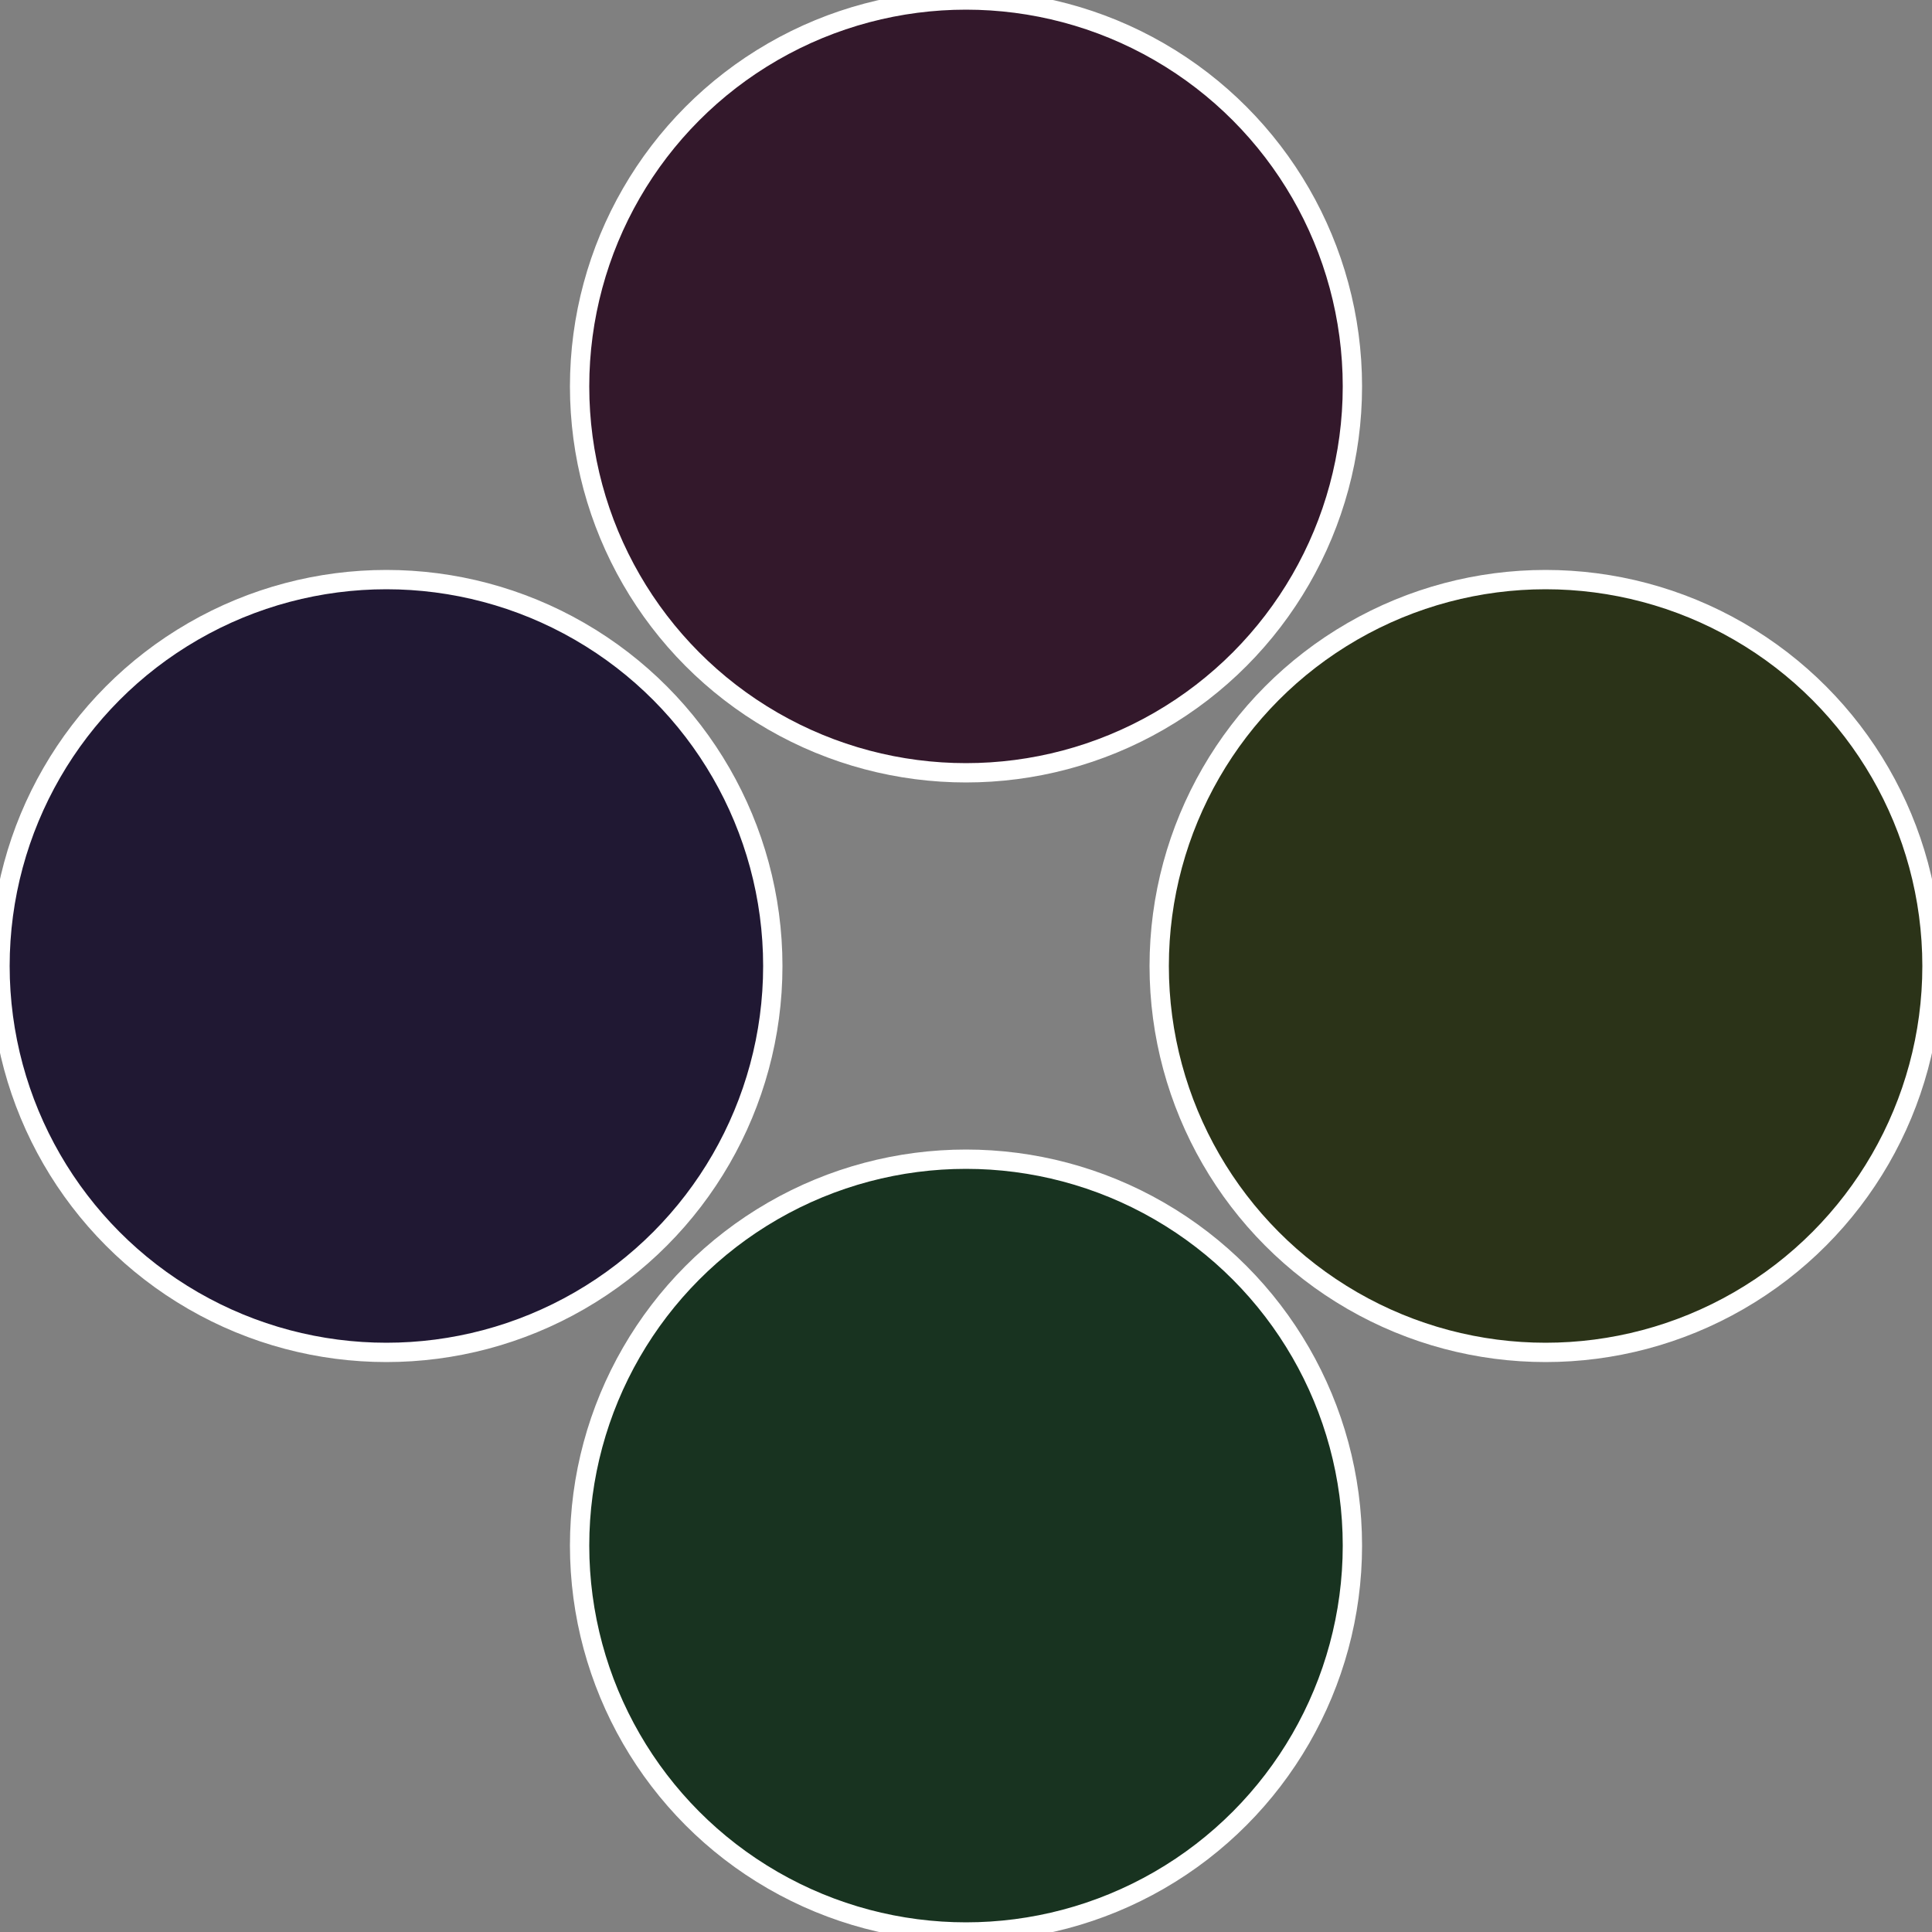 <?xml version="1.0" standalone="no"?>
<svg width="500" height="500" viewBox="-1 -1 2 2" xmlns="http://www.w3.org/2000/svg">
 
                <rect x="-1" y="-1" width="2" height="2" fill="#808080" stroke="none"/>
 
                <circle cx="0.6" cy="0" r="0.4" fill="#2b3318" stroke="#fff" stroke-width="1%" />
             
                <circle cx="3.6739403974421E-17" cy="0.6" r="0.4" fill="#183320" stroke="#fff" stroke-width="1%" />
             
                <circle cx="-0.6" cy="7.3478807948841E-17" r="0.4" fill="#201833" stroke="#fff" stroke-width="1%" />
             
                <circle cx="-1.1021821192326E-16" cy="-0.6" r="0.4" fill="#33182b" stroke="#fff" stroke-width="1%" />
            </svg>
